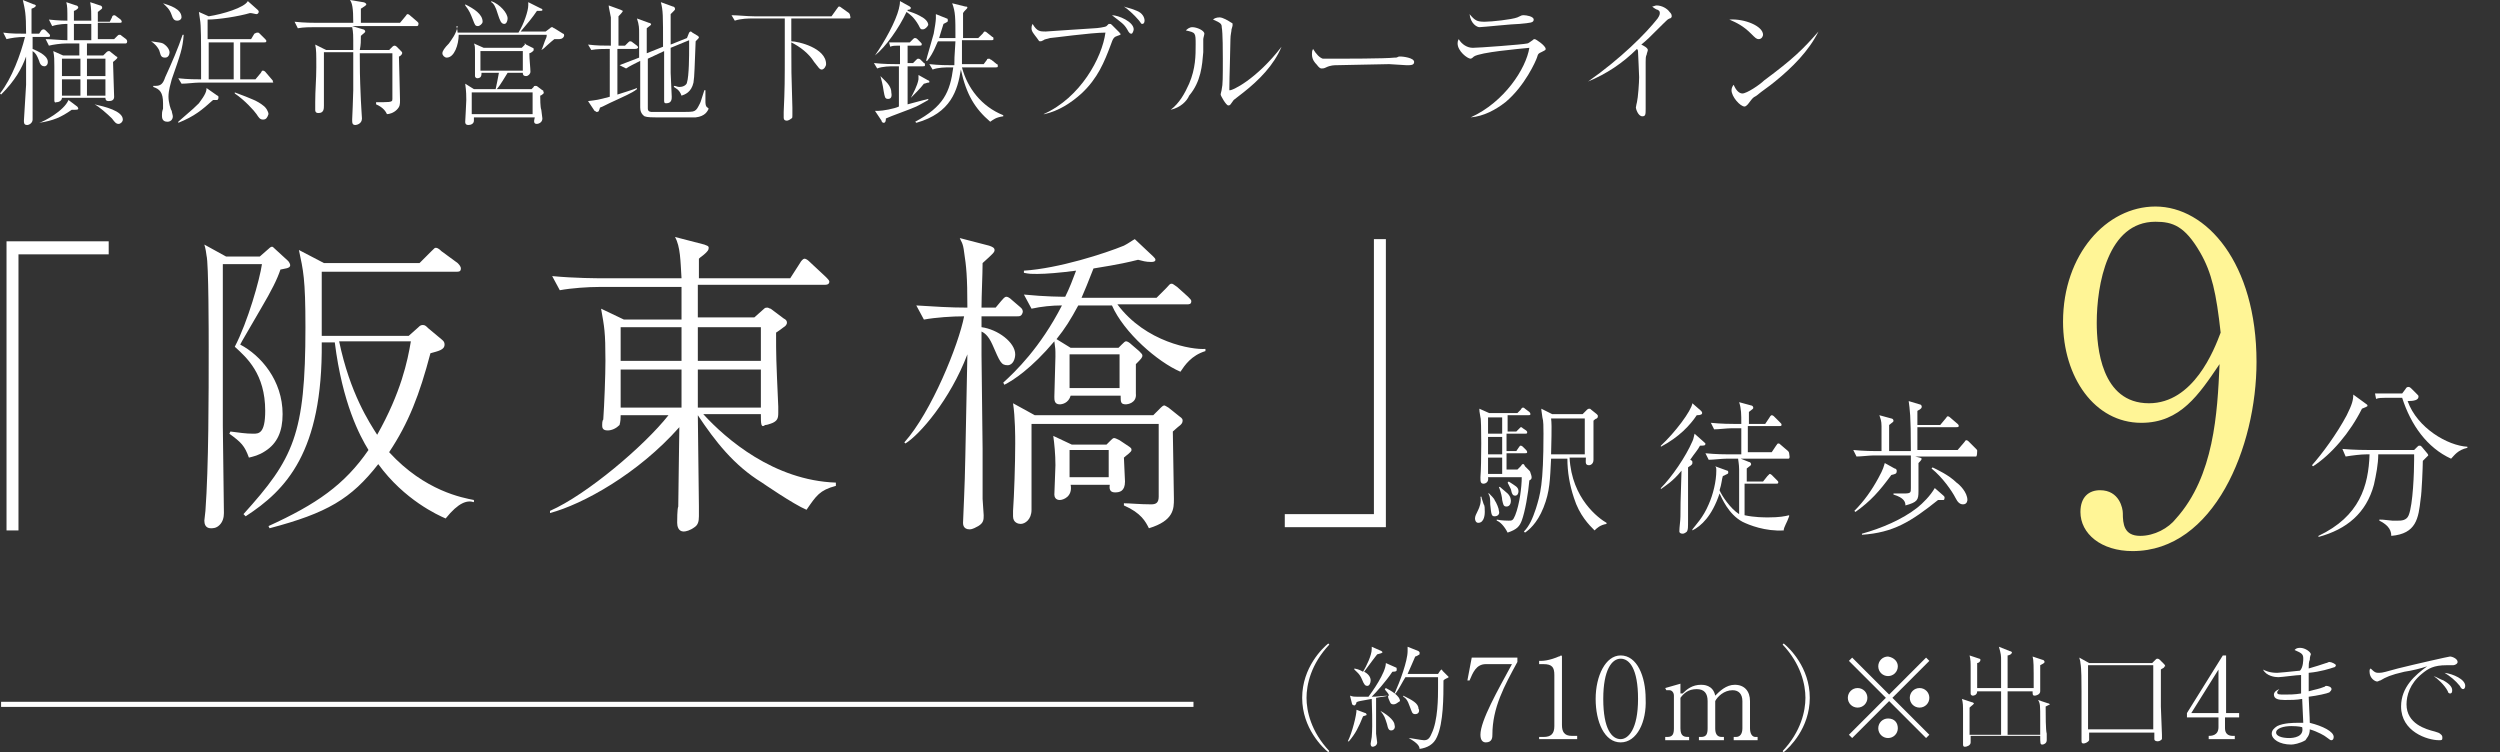 <?xml version="1.0" encoding="utf-8"?>
<!-- Generator: Adobe Illustrator 27.4.0, SVG Export Plug-In . SVG Version: 6.00 Build 0)  -->
<svg version="1.1" id="レイヤー_1" xmlns="http://www.w3.org/2000/svg" xmlns:xlink="http://www.w3.org/1999/xlink" x="0px"
	 y="0px" viewBox="0 0 230 69.2" style="enable-background:new 0 0 230 69.2;" xml:space="preserve">
<rect x="0" y="0" width="230" height="69.2" fill="#333333" stroke="none"/>
<style type="text/css">
	.st0{fill:#FFFFFF;}
	.st1{fill:#FFF596;}
	.st2{fill:none;stroke:#FFFFFF;stroke-width:0.469;stroke-miterlimit:10;}
</style>
<g>
	<g>
		<g>
			<g>
				<g>
					<g>
						<path class="st0" d="M0.3,3C1,3.1,1.7,3.1,2.4,3.1c0-1.9-0.1-2.2-0.3-3.1l1,0.4c0.1,0,0.2,0.1,0.2,0.1c0,0.1-0.1,0.2-0.4,0.3
							c0,0.2,0,1.9,0,2.3h0.7l0.2-0.3c0,0,0.1-0.1,0.2-0.1c0.1,0,0.2,0.1,0.2,0.1l0.3,0.3c0.1,0.1,0.1,0.1,0.1,0.2
							c0,0.1-0.1,0.1-0.2,0.1H3v1.1C4.2,5,4.4,5.4,4.4,5.7c0,0.3-0.2,0.4-0.3,0.4C3.9,6.1,3.7,6,3.6,5.6C3.4,5.1,3.3,4.9,3,4.7
							c0,0.5,0,2.6,0,3.1c0,0.5,0,2.8,0,3.2c0,0.3-0.3,0.5-0.5,0.5c-0.3,0-0.3-0.2-0.3-0.4c0-0.2,0.2-3.1,0.2-3.3c0-0.4,0-2.2,0-2.6
							C2,6.3,1.4,7.4,0.1,8.7L0,8.6C1.1,7.2,1.9,5,2.3,3.4C1.6,3.4,1,3.5,0.6,3.6L0.3,3z M3.6,11.3c0.4-0.1,2.3-1.1,2.7-2.1l0.8,0.6
							c0,0,0.1,0.1,0.1,0.2c0,0.1-0.2,0.1-0.3,0.1c-0.2,0-0.2,0-0.3,0C5.6,10.8,4.9,11.1,3.6,11.3L3.6,11.3z M8.4,1.9
							c0-0.7,0-1.1-0.1-1.7l0.9,0.3c0.1,0,0.2,0.1,0.2,0.2c0,0.1,0,0.1-0.4,0.4c0,0.1,0,0.7,0,0.9h1.1l0.2-0.4
							c0-0.1,0.1-0.2,0.2-0.2c0.1,0,0.2,0.1,0.2,0.1l0.4,0.3C11.2,1.9,11.2,2,11.2,2c0,0.1-0.1,0.1-0.2,0.1H9c0,0.2,0,1.3,0,1.5
							l1.5,0l0.3-0.3c0.1-0.1,0.1-0.1,0.2-0.1c0.1,0,0.1,0,0.2,0.1l0.4,0.3c0,0,0.1,0.1,0.1,0.2C11.7,4,11.6,4,11.5,4H8v1.1h1.5
							l0.3-0.3C9.9,4.7,10,4.7,10,4.7c0.1,0,0.1,0,0.2,0.1l0.5,0.4c0.1,0,0.1,0.1,0.1,0.1c0,0.1-0.4,0.4-0.4,0.4
							c0,0.5,0.1,2.8,0.1,3.2c0,0.3-0.2,0.4-0.5,0.4C9.7,9.3,9.7,9.1,9.7,9h-4c0,0.2-0.2,0.4-0.5,0.4C5,9.5,5,9.3,5,9.2
							c0-0.1,0-0.4,0-0.5c0-0.6,0-1.1,0-2.6c0-0.6,0-0.9-0.1-1.4l0.9,0.4h1.5V4H6.1C5.6,4,4.9,4.1,4.5,4.2L4.2,3.6
							c0.5,0,1.4,0.1,2,0.1c0-0.3,0-1.1,0-1.5c-0.1,0-0.8,0-1.4,0.2L4.5,1.8C5.4,1.9,6,1.9,6.2,1.9c0-1.1,0-1.3-0.1-1.7L7,0.5
							c0.1,0,0.2,0.1,0.2,0.2c0,0.1-0.3,0.3-0.4,0.3c0,0.1,0,0.8,0,0.9H8.4z M7.4,7V5.4H5.7V7H7.4z M7.4,8.7V7.3H5.7v1.5H7.4z
							 M6.8,2.2v1.5l1.6,0c0-0.3,0-1.1,0-1.5H6.8z M8,5.4V7h1.7V5.4H8z M8,7.3v1.5h1.7V7.3H8z M8.7,9.6c0.9,0.2,2.6,0.6,2.6,1.4
							c0,0.2-0.2,0.4-0.4,0.4c-0.2,0-0.3-0.1-0.6-0.5C9.9,10.5,9.1,9.8,8.7,9.6L8.7,9.6z"/>
						<path class="st0" d="M15.2,5.3c-0.3,0-0.4-0.1-0.5-0.5c0-0.1-0.2-0.6-0.8-1v0C14.5,3.9,14.8,3.9,15,4c0.5,0.3,0.6,0.7,0.6,0.8
							C15.6,5,15.5,5.3,15.2,5.3z M15.8,7.3c-0.1,0.4-0.3,1-0.3,1.6c0,0.5,0.2,1.2,0.3,1.3c0,0.1,0.1,0.4,0.1,0.5
							c0,0.3-0.2,0.5-0.5,0.5c-0.5,0-0.5-0.4-0.5-0.6c0-0.2,0-0.3,0.1-0.6C15,9.9,15,9.7,15,9.5c0-1-0.3-1.3-0.9-1.5V7.9
							c0.1,0,0.1,0,0.2,0c0.5,0,0.7-0.2,0.9-0.8c0.6-1.3,1.2-2.7,1.6-3.9l0.1,0C16.8,4.5,16.6,5,15.8,7.3z M16.3,1.9
							c-0.3,0-0.4-0.2-0.5-0.5c-0.2-0.6-0.5-0.8-0.8-1.1l0,0c0.6,0.2,1.7,0.5,1.7,1.3C16.7,1.7,16.6,1.9,16.3,1.9z M20,9.2
							c0,0-0.2,0-0.4,0c-1,0.9-1.7,1.5-3.2,2.1l0-0.1c1.4-1.2,1.6-1.4,1.9-1.7C18.9,8.7,19,8.4,19,8.1l1,0.7c0.1,0,0.1,0.1,0.1,0.2
							C20.1,9.1,20,9.2,20,9.2z M25,7.6h-6.7c-0.4,0-1.1,0.1-1.6,0.1l-0.3-0.5c0.9,0.1,1.7,0.1,2.1,0.1V6.1c0-2.4,0-3.8-0.1-4.3
							c0-0.1-0.1-0.6-0.1-0.7l0.9,0.4c1.3-0.2,3.3-0.8,3.6-1.4l0.9,0.8C23.8,1,23.8,1,23.8,1.1c0,0.1-0.1,0.2-0.2,0.2
							c-0.1,0-0.4-0.1-0.6-0.1c-1,0.3-2.9,0.6-3.9,0.6V2v1.6h4l0.3-0.5C23.6,3,23.6,3,23.7,3c0.1,0,0.1,0,0.2,0.1l0.5,0.5
							c0.1,0.1,0.1,0.1,0.1,0.2c0,0.1-0.1,0.1-0.2,0.1h-2.2v3.4h1.4L24,6.7c0.1-0.2,0.1-0.2,0.2-0.2c0.1,0,0.2,0.1,0.2,0.1L25,7.3
							c0.1,0.1,0.1,0.1,0.1,0.2C25.2,7.6,25.1,7.6,25,7.6z M21.5,3.9h-2.3v3.4h2.3V3.9z M24.2,11c-0.3,0-0.4-0.2-0.6-0.5
							c-0.2-0.3-1.1-1.3-2-1.9l0-0.1c1.6,0.6,2.1,0.8,2.6,1.2c0.3,0.2,0.5,0.6,0.5,0.8C24.6,10.8,24.5,11,24.2,11z"/>
						<path class="st0" d="M38.3,2.4h-5.9l1,0.3c0.1,0,0.2,0.1,0.2,0.2c0,0.1-0.2,0.2-0.4,0.4c0,0.5,0,0.8-0.1,1.3h2.7l0.3-0.3
							c0,0,0.1-0.1,0.2-0.1c0.1,0,0.2,0.1,0.2,0.1l0.3,0.3c0.2,0.2,0.2,0.2,0.2,0.3c0,0.1-0.2,0.3-0.3,0.3c0,0.3,0.1,3.4,0.1,4
							c0,0.4,0,0.6-0.3,0.9c-0.3,0.3-0.7,0.4-0.9,0.4c-0.1-0.2-0.3-0.6-1-0.9V9.4c0.2,0,0.4,0,0.7,0c0.8,0,0.8-0.1,0.8-0.3
							c0-0.5,0-1.8,0-2.7V4.9h-3c0,1.4,0,2,0.1,4.3c0,0.3,0.1,1.5,0.1,1.7c0,0.5-0.5,0.6-0.6,0.6c-0.3,0-0.3-0.2-0.3-0.5
							c0,0,0.1-2.2,0.1-2.7c0-1.1,0-2.3,0-3.5h-2.7V5l0,2.4l0,2.3c0,0.3,0,0.7-0.5,0.7c-0.3,0-0.3-0.2-0.3-0.3c0-0.1,0-0.6,0-0.7
							c0-1.1,0.1-2.1,0.1-3.2c0-1.3,0-1.6-0.1-2.1L30,4.6h2.5c0-1.5,0-1.6-0.1-2.1H29c-0.4,0-1.1,0-1.6,0.1L27.1,2
							c0.9,0.1,1.8,0.1,2.1,0.1h3.3c0-1.4-0.1-1.8-0.3-2.1l1.2,0.2c0.1,0,0.3,0.1,0.3,0.2s-0.2,0.2-0.5,0.4c0,0.7,0,1,0,1.3h3.6
							l0.5-0.6c0.1-0.1,0.1-0.2,0.2-0.2s0.2,0.1,0.2,0.1l0.7,0.6c0.1,0.1,0.1,0.1,0.1,0.2C38.5,2.4,38.4,2.4,38.3,2.4z"/>
						<path class="st0" d="M51.4,3.6c-0.2,0-0.2,0-0.4,0c0,0-0.5,0.4-0.7,0.6c-0.2,0.2-0.3,0.3-0.5,0.4l0,0c0.1-0.1,0.3-0.8,0.4-1
							c0.1-0.2,0.1-0.3,0.1-0.4h-8.1c0,0.9-0.4,2.1-1.1,2.1c-0.2,0-0.4-0.2-0.4-0.4s0.2-0.5,0.6-0.9c0.2-0.3,0.7-0.9,0.8-1.6H42
							c0,0.2,0.1,0.3,0.1,0.6h5.6c0.5-0.8,0.9-2,0.9-2.5c0-0.1,0-0.2,0-0.3l1.2,0.6c0.1,0,0.1,0.1,0.1,0.1c0,0.1,0,0.1-0.5,0.1
							c-0.4,0.6-0.9,1.2-1.5,1.9h2.3l0.4-0.3c0.1-0.1,0.1-0.1,0.2-0.1c0.1,0,0.1,0.1,0.2,0.1l0.8,0.5c0.1,0,0.1,0.1,0.1,0.2
							C51.8,3.6,51.5,3.6,51.4,3.6z M50,8.6c0,0-0.2,0.2-0.3,0.2c0,0.2,0,1.1,0.1,1.3c0,0.1,0.1,0.7,0.1,0.8c0,0.4-0.4,0.5-0.5,0.5
							c-0.3,0-0.3-0.2-0.2-0.6h-5.6c0,0.2,0,0.2,0,0.3c0,0.3-0.3,0.4-0.5,0.4c-0.3,0-0.3-0.2-0.3-0.3c0-0.1,0.1-1.7,0.1-2
							c0-0.3,0-0.8-0.1-1.5l0.8,0.5h2c0.1-0.4,0.2-1,0.3-1.5h-1.6c0,0.2,0,0.5-0.4,0.5c-0.1,0-0.2-0.1-0.2-0.2c0-0.1,0-0.8,0-1
							c0-0.1,0-0.6,0-1c0-0.7,0-0.8-0.1-1l0.9,0.4h3.5l0.3-0.3C48.2,4,48.3,4,48.3,4c0,0,0,0,0.1,0.1L49,4.4c0.1,0,0.1,0.1,0.1,0.2
							c0,0.1-0.3,0.3-0.4,0.3c0,0.5,0.1,1.4,0.1,1.7c0,0.2-0.2,0.4-0.4,0.4c-0.3,0-0.3-0.2-0.3-0.3h-1.4c-0.2,0.3-0.7,1.2-1,1.5h3.2
							L49.1,8c0-0.1,0.1-0.1,0.2-0.1c0.1,0,0.2,0.1,0.2,0.1l0.4,0.3c0.1,0,0.1,0.1,0.1,0.2C50.1,8.5,50,8.6,50,8.6z M44,2.4
							c-0.3,0-0.3-0.1-0.5-0.6c-0.2-0.5-0.3-0.8-0.7-1.3l0-0.1c0.8,0.4,1.6,0.9,1.6,1.6C44.4,2.2,44.1,2.4,44,2.4z M49,8.5h-5.6v2
							H49V8.5z M48.1,4.7h-3.9v1.8h3.9V4.7z M46.4,2.2c-0.3,0-0.4-0.3-0.6-0.9c-0.2-0.7-0.4-1-0.6-1.1l0-0.1
							c0.8,0.3,1.5,1.1,1.5,1.6C46.7,1.9,46.6,2.2,46.4,2.2z"/>
						<path class="st0" d="M58.4,4.5h-1.6c0,1.4,0,2.8,0,4.2c0.3-0.1,1.6-0.5,1.8-0.6l0,0.1c-0.5,0.4-1.3,0.7-1.9,1
							c-0.9,0.4-1.2,0.6-1.5,0.7c-0.1,0.3-0.1,0.4-0.3,0.4c-0.1,0-0.1-0.1-0.2-0.1l-0.6-0.9c0.8-0.1,0.9-0.1,2-0.4V4.5H56
							c-0.4,0-1.1,0-1.6,0.1l-0.3-0.5c0.8,0.1,1.4,0.1,2.1,0.1c0-1.9,0-2,0-2.6C56.1,1,56,0.7,56,0.5l1.1,0.4
							c0.2,0.1,0.2,0.1,0.2,0.1c0,0.1-0.3,0.4-0.4,0.5c0,1.3,0,1.7,0,2.7h0.6l0.3-0.3c0.1-0.1,0.1-0.1,0.2-0.1s0.2,0.1,0.2,0.1
							l0.4,0.3c0.1,0.1,0.1,0.1,0.1,0.2C58.6,4.5,58.5,4.5,58.4,4.5z M64,10.8c-0.2,0-2.5,0-2.9,0c-1.3,0-1.5,0-1.8-0.1
							c-0.3-0.2-0.4-0.5-0.4-0.8c0-0.7,0-3.7,0-4.3c-0.6,0.3-1,0.5-1.3,0.7L57,6c0.2-0.1,0.8-0.3,1.8-0.7c0-0.3,0-1.9,0-2.2
							c0-0.5,0-0.8-0.2-1.4l1.1,0.4c0.1,0,0.2,0.1,0.2,0.1c0,0.1,0,0.1-0.4,0.4c0,0.4,0,2,0,2.3L61,4.3c0-3,0-3.3-0.2-4.1l1.1,0.4
							c0.1,0,0.2,0.1,0.2,0.2s0,0.1-0.1,0.2c-0.1,0.1-0.3,0.3-0.3,0.3c0,0.5,0,0.9,0,2.8l1.5-0.6L63.4,3c0.1-0.1,0.1-0.1,0.1-0.1
							c0.1,0,0.1,0,0.2,0.1l0.5,0.3c0,0,0.1,0.1,0.1,0.1c0,0.1,0,0.1-0.3,0.4c-0.1,2.3-0.1,3.2-0.2,3.8c-0.2,0.9-0.8,1.1-1.1,1.2
							c-0.2-0.6-0.6-0.7-0.7-0.8l0-0.1c0.2,0,0.3,0.1,0.5,0.1c0.5,0,0.7-0.3,0.7-0.4C63.4,7,63.4,5,63.4,4.4c0-0.2,0-0.5,0-0.7
							l-1.7,0.7c0,0.4,0,2,0,2.3c0,0.2,0.1,2,0.1,2.2c0,0.2,0,0.6-0.5,0.6c-0.1,0-0.2,0-0.2-0.2c0-0.1,0-0.7,0-0.8
							c0-0.6,0-1.4,0-3.8l-1.5,0.7c0,0.5,0,4.5,0,4.6c0,0.3,0.3,0.3,0.4,0.3c0.1,0,1.7,0,1.9,0c1.7,0,1.8,0,2-0.1
							c0.2-0.1,0.3-0.3,0.5-0.7c0.1-0.2,0.1-0.3,0.4-1.2h0.1c0,0.1,0,0.8,0,1c0,0.2,0,0.5,0.2,0.6c0.1,0.1,0.1,0.1,0.1,0.1
							C65.1,10.2,64.9,10.7,64,10.8z"/>
						<path class="st0" d="M78.1,1.7h-5.3v2.1C73.4,3.8,76,4.4,76,5.9c0,0.2-0.2,0.5-0.4,0.5c-0.2,0-0.3-0.2-0.7-0.7
							c-0.5-0.8-1.3-1.4-2.1-1.8c0,2.5,0,2.9,0.1,6c0,0.2,0,0.3,0,0.6c0,0.3,0,0.4-0.1,0.4c-0.1,0.1-0.3,0.2-0.4,0.2
							c-0.3,0-0.3-0.2-0.3-0.3c0-0.1,0-0.4,0-0.5c0.1-2.2,0.1-2.7,0.1-5.9V1.7h-3c-0.3,0-1,0-1.6,0.2l-0.3-0.5
							c0.6,0,1.4,0.1,2.1,0.1h7.1L77,0.8c0.1-0.1,0.1-0.2,0.2-0.2c0.1,0,0.2,0.1,0.2,0.1l0.7,0.5c0,0,0.1,0.1,0.1,0.2
							C78.3,1.7,78.2,1.7,78.1,1.7z"/>
						<path class="st0" d="M84.3,9.8c-0.4,0.2-2.4,0.9-2.8,1.1c0,0.1,0,0.4-0.2,0.4c-0.1,0-0.2-0.1-0.2-0.2l-0.6-0.9
							c0.1,0,0.2,0,0.3,0c0.4,0,1.5-0.2,1.9-0.4V6.1h-0.4c-0.4,0-1.1,0-1.6,0.2l-0.3-0.5c0.9,0.1,1.8,0.1,2.1,0.1h0.3V4.2h-0.2
							c-0.2,0-0.5,0-0.7,0.1l-0.1-0.4c0.2,0,0.7,0,0.9,0h1L84,3.6c0.1-0.1,0.1-0.1,0.2-0.1c0.1,0,0.2,0.1,0.2,0.1l0.3,0.3
							C84.8,4,84.8,4,84.8,4.1c0,0.1-0.1,0.1-0.2,0.1h-1.1v1.6H84l0.3-0.3c0.1-0.1,0.1-0.1,0.2-0.1c0.1,0,0.2,0.1,0.2,0.1L85,5.8
							c0.1,0,0.1,0.1,0.1,0.2c0,0.1-0.1,0.1-0.2,0.1h-1.4v3.5c0.7-0.2,1.9-0.5,1.9-0.5l0,0.1C85.2,9.3,84.9,9.5,84.3,9.8z M84.9,2.7
							c-0.2,0-0.2,0-0.4-0.4c-0.4-0.7-0.8-1-1.1-1.2c-0.7,1.5-1.9,3.2-2.9,4l0,0c0.9-1.3,1.9-3.1,2.2-4.3c0-0.1,0.1-0.3,0.1-0.7
							l0.9,0.5c0,0,0.1,0.1,0.1,0.1c0,0.2-0.2,0.2-0.3,0.2l0,0.1c0.9,0.3,1,0.4,1.2,0.5c0.4,0.2,0.7,0.5,0.7,0.8
							C85.3,2.5,85.1,2.7,84.9,2.7z M81.7,9.1c-0.3,0-0.3-0.2-0.4-0.7c-0.1-0.7-0.2-1-0.3-1.4l0,0c0.1,0.1,0.1,0.1,0.5,0.5
							c0.5,0.5,0.5,0.9,0.5,1C82.1,9,81.9,9.1,81.7,9.1z M85.4,7.6c-0.1,0-0.3,0.1-0.4,0.1c-0.3,0.4-0.9,1-1.2,1.3l0,0
							c0.2-0.4,0.6-1.1,0.7-1.7c0-0.1,0-0.3,0-0.4l0.9,0.5c0,0,0.1,0,0.1,0.1C85.5,7.6,85.5,7.6,85.4,7.6z M91.1,11.2
							c-1.4-1.2-2.2-2.5-2.7-4.8c-0.3,1.9-0.9,4-4.1,4.9l-0.1-0.1c2.6-1.4,3.2-2.7,3.5-5h-0.3c-0.4,0-1.1,0-1.6,0.2l-0.3-0.5
							c0.9,0.1,1.7,0.1,2.1,0.1h0.2c0-0.5,0-0.7,0.1-2.2h-1.6c-0.1,0.1-0.4,1.1-1,1.8l-0.1,0c0-0.1,0.6-2.1,0.7-2.5
							c0.1-0.5,0.2-1.2,0.2-1.4c0-0.1,0-0.3,0-0.4l1,0.4c0.1,0,0.1,0.1,0.1,0.2c0,0.1,0,0.1-0.4,0.3c-0.2,0.6-0.3,1-0.4,1.3h1.5
							c0-1.9,0-2.4-0.3-3.2l1.2,0.3c0.1,0,0.2,0,0.2,0.1c0,0.1-0.3,0.3-0.4,0.5c0,0.4,0,1.8,0,2.3H90l0.4-0.4
							c0.1-0.1,0.1-0.2,0.2-0.2c0,0,0.1,0,0.2,0.1l0.5,0.4c0.1,0,0.1,0.1,0.1,0.2c0,0.1-0.1,0.1-0.2,0.1h-2.7c0,1.6,0,1.8,0,2.2h2
							l0.3-0.4c0-0.1,0.1-0.1,0.2-0.1c0.1,0,0.1,0.1,0.2,0.1l0.5,0.4c0.1,0,0.1,0.1,0.1,0.2c0,0.1-0.1,0.1-0.2,0.1h-3.1
							c0.5,1.9,1.8,3.6,3.8,4.4v0.1C91.6,10.8,91.4,11,91.1,11.2z"/>
						<path class="st0" d="M96,10.5c3.4-1.5,5.4-5.2,5.7-7.5c-1.3,0-4.9,0.5-5.1,0.5c-0.3,0.1-0.5,0.1-0.6,0.2
							c-0.2,0.1-0.2,0.1-0.3,0.1c-0.1,0-0.1,0-0.3-0.3c-0.3-0.4-0.5-0.6-0.5-0.9c0-0.1,0-0.2,0.1-0.4c0.4,0.7,0.7,0.7,1.2,0.7
							c0.1,0,4.3-0.3,4.5-0.3c0.2,0,1-0.1,1.1-0.2c0,0,0.1-0.1,0.2-0.2c0,0,0.1,0,0.1,0c0.1,0,0.1,0,0.2,0.1
							c0.5,0.5,0.6,0.6,0.7,0.7c0,0.1,0.1,0.1,0.1,0.1c0,0.1,0,0.1-0.3,0.2c-0.3,0.1-0.4,0.2-0.6,0.8c-0.6,1.6-1.2,3.1-2.7,4.5
							c-1,0.9-2.1,1.6-3.4,1.9L96,10.5z M104.3,2.7c0,0.1-0.1,0.4-0.2,0.4c-0.1,0-0.2,0-0.4-0.4c-0.3-0.5-0.5-0.6-1.4-1.3
							C102.9,1.4,104.3,2,104.3,2.7z M104.6,1c0.5,0.2,0.7,0.6,0.7,0.9c0,0.2-0.1,0.3-0.2,0.3c-0.1,0-0.1,0-0.3-0.3
							c-0.5-0.6-1.1-1.1-1.4-1.3C103.6,0.7,103.9,0.7,104.6,1z"/>
						<path class="st0" d="M107.7,10.1c0.8-0.6,1.3-1.5,1.7-2.4c0.6-1.4,0.6-2.6,0.6-3.6c0-1.1,0-1.1-0.9-1.3
							c0.1-0.1,0.3-0.3,0.6-0.3c0.4,0,1.1,0.3,1.1,0.6c0,0.1-0.1,0.4-0.1,0.5c0,0.2,0,1,0,1.2c-0.1,1.2-0.2,2.7-1.3,4
							C109.2,9.3,108.6,9.9,107.7,10.1L107.7,10.1z M117.9,4.3c-0.7,1.7-2.1,3.1-3.5,4.2c-0.1,0.1-0.8,0.6-0.9,0.7
							c-0.3,0.4-0.3,0.5-0.5,0.5c-0.2,0-0.7-0.9-0.7-1c0-0.1,0.1-0.4,0.1-0.5c0.1-0.4,0.1-1.1,0.1-2.8c0-0.5,0-2.4-0.1-2.9
							c0-0.3-0.1-0.4-0.8-0.7c0.1-0.1,0.3-0.2,0.6-0.2c0.3,0,0.8,0.3,1.1,0.5c0.1,0,0.1,0.1,0.1,0.2c0,0.1-0.1,0.4-0.1,0.4
							c0,0.2-0.1,0.5-0.1,0.9c0,0.8-0.1,3.6-0.1,4.5c0,0.2,0,0.2,0,0.2C113.3,8.4,115.6,7.3,117.9,4.3L117.9,4.3z"/>
						<path class="st0" d="M121.7,5.4c0.2,0,0.3,0,1.4,0c0.2,0,4.4,0,5.2-0.1c0.2,0,0.2,0,0.4-0.1c0.1,0,0.1,0,0.2,0
							c0.1,0,1.2,0.1,1.2,0.5c0,0.3-0.3,0.3-0.7,0.3c-0.2,0-1.4-0.1-1.6-0.1c-0.7,0-4.3,0.1-4.9,0.1c-0.1,0-0.5,0-0.9,0.2
							c-0.2,0.1-0.3,0.1-0.4,0.1s-0.2,0-0.5-0.4c-0.1-0.1-0.4-0.4-0.4-0.9c0-0.2,0-0.3,0.1-0.5C121.1,5,121.4,5.3,121.7,5.4z"/>
						<path class="st0" d="M135.3,10.8c3.1-1.4,5.1-4.5,5.4-6.4c-1,0.1-4.5,0.4-5.1,0.8c-0.2,0.2-0.3,0.2-0.3,0.2
							c-0.3,0-1.2-0.7-1.2-1.4c0-0.1,0-0.2,0.1-0.4c0.3,0.5,0.8,0.8,1.3,0.8c0.5,0,4.6-0.3,5-0.4c0.1,0,0.2-0.1,0.5-0.3
							c0.1-0.1,0.1-0.1,0.2-0.1c0.1,0,1,0.6,1,0.9c0,0.1,0,0.1-0.4,0.3c-0.2,0.1-0.3,0.1-0.4,0.5c-0.1,0.3-1.1,2.6-2.9,4.1
							C137.6,10.1,136.5,10.7,135.3,10.8L135.3,10.8z M136.6,2c0.6,0,2.5-0.2,3-0.4c0.4-0.2,0.4-0.2,0.6-0.2c0.2,0,0.9,0.1,0.9,0.4
							c0,0.3-0.3,0.3-1.3,0.4c-0.6,0-3.4,0.3-3.7,0.3c-0.2,0-0.8-0.3-0.9-1.2C135.7,1.9,135.9,2,136.6,2z"/>
						<path class="st0" d="M146.1,7.5c3-2.1,5.3-4.4,6.4-5.8c0.2-0.3,0.2-0.4,0.2-0.5c0-0.1,0-0.2-0.2-0.3c-0.1,0-0.4-0.2-0.5-0.3
							c0.1,0,0.3-0.1,0.4-0.1c0.5,0,1,0.3,1.2,0.6c0.1,0.1,0.2,0.2,0.2,0.4c0,0.1-0.1,0.2-0.2,0.2c-0.2,0.1-0.2,0.1-0.6,0.5
							c-1.3,1.3-1.5,1.5-2,1.9c0.2,0.1,0.6,0.3,0.6,0.5c0,0.1-0.1,0.3-0.1,0.4c-0.1,0.2-0.1,0.4-0.1,0.7v4.3c0,0.5,0,0.7-0.3,0.7
							c-0.4,0-0.6-0.7-0.6-0.8c0-0.1,0.1-0.5,0.1-0.5c0.1-0.4,0.2-1.8,0.2-2.3c0-0.3-0.1-2.2-0.1-2.3c0-0.1,0-0.2-0.1-0.3
							C149.3,5.8,147.8,6.8,146.1,7.5L146.1,7.5z"/>
						<path class="st0" d="M162.2,3.2c0,0.1-0.1,0.4-0.4,0.4c-0.2,0-0.3-0.1-0.7-0.5c-0.7-0.7-1.3-1-2-1.3
							C160.5,1.7,162.2,2.4,162.2,3.2z M167.3,2.9c-0.9,1.8-2.4,3.3-4,4.6c-0.6,0.5-1.1,0.8-1.7,1.3c-0.4,0.2-0.4,0.3-0.8,0.8
							c-0.1,0.1-0.2,0.2-0.3,0.2c-0.4,0-1.2-0.9-1.2-1.5c0-0.2,0.1-0.4,0.2-0.5c0.2,0.5,0.5,0.8,0.8,0.8c0.4,0,1.6-0.8,2-1.2
							C165,5.4,165.9,4.5,167.3,2.9L167.3,2.9z"/>
					</g>
				</g>
				<g>
					<path class="st0" d="M0.6,22.2H10v1.2H1.7v25.4H0.6V22.2z"/>
					<path class="st0" d="M25.8,24.8c-0.3,0.9-0.8,1.9-1.8,3.6c-1.5,2.6-1.7,2.9-1.9,3.3c1.9,1,3.9,3.3,3.9,6.4
						c0,1.6-0.5,2.7-1.6,3.4c-0.6,0.4-1.1,0.5-1.5,0.6c-0.4-1.1-0.7-1.4-1.8-2.2l0.1-0.2c0.8,0.1,1.4,0.2,2.1,0.2
						c0.5,0,1.1,0,1.1-2.1c0-3.4-1.7-4.9-2.8-5.9c1.2-2.3,2.3-6.2,2.5-7.6h-3.6c0,4.1,0,10.2,0,14.9c0,0.7,0.1,7.8,0.1,8
						c0,0.4-0.1,0.8-0.4,1.1c-0.3,0.3-0.6,0.3-0.8,0.3c-0.5,0-0.6-0.4-0.6-0.7c0-0.1,0.1-0.8,0.1-0.9c0.3-4.1,0.3-10.6,0.3-15
						c0-1.2,0-7.8-0.2-8.5c0-0.1-0.1-0.7-0.2-1l2,1.1h3.1l0.8-0.7c0,0,0.2-0.2,0.3-0.2c0.1,0,0.1,0,0.3,0.2l1.2,1.1
						c0.1,0.1,0.2,0.3,0.2,0.4C26.7,24.7,26.2,24.7,25.8,24.8z M41,47.7c-0.7-0.3-3.8-1.7-6.2-5c-2.5,3.2-4.7,4.5-10,5.9l-0.1-0.2
						c4.4-2,7-3.8,9.2-7c-0.8-1.3-2.4-4.3-3.1-9.9h-1.2c0.1,10.1-3.3,13.6-7,16l-0.2-0.2c4.6-5.1,5.7-7.3,5.7-17.2
						c0-4.5-0.2-5.2-0.6-7.1l2.3,1.2h8.8l1.1-1.1c0.3-0.3,0.3-0.3,0.4-0.3c0.2,0,0.4,0.2,0.5,0.3l1.5,1.1c0.1,0.1,0.3,0.3,0.3,0.5
						c0,0.3-0.2,0.3-0.4,0.3H29.6c0,0.6,0,3.1,0,3.6v2.3h8l0.9-0.8c0.1-0.1,0.2-0.2,0.4-0.2c0.2,0,0.3,0.1,0.5,0.3l1.2,1
						c0.1,0.1,0.3,0.2,0.3,0.5c0,0.5-0.6,0.6-1.3,0.8c-1,3.8-2,6.4-3.8,9.1c3.3,3.6,6.8,4.2,7.8,4.4v0.2C43,46,42.2,46.2,41,47.7z
						 M31.2,31.4c1,4.8,2.8,7.5,3.5,8.6c2.2-3.9,2.8-6.8,3.1-8.6H31.2z"/>
					<path class="st0" d="M74.2,46.9c-1.2-0.5-4.1-2.5-4.1-2.5c-2.6-1.6-4.3-3.8-5.9-6.2c0,1.3,0.1,7.2,0.1,8.4c0,0.1,0,0.8,0,0.9
						c0,0.5-0.1,0.8-0.4,1c-0.4,0.3-0.8,0.4-1,0.4c-0.5,0-0.6-0.5-0.6-0.8c0-0.2,0-1.3,0.1-1.5c0-1.2,0.1-6.3,0.1-7.3
						c-3.8,4.3-8.9,7.1-11.9,7.9L50.6,47c3.4-1.5,8.7-6,10.9-8.8h-4.4c0,0.7-0.1,0.8-0.1,0.9c-0.3,0.3-0.7,0.5-1.1,0.5
						c-0.5,0-0.5-0.3-0.5-0.5c0-0.1,0-0.4,0.1-0.5c0.1-1.4,0.2-4.1,0.2-5.4c0-2.7-0.1-3.1-0.4-4.8l2.1,1h5.3c0-0.4,0-1.2,0-3h-7.6
						c-1,0-2.5,0.1-3.6,0.3l-0.7-1.3c2.1,0.2,4.2,0.2,4.7,0.2h7.2c-0.1-1.6-0.1-2.9-0.6-3.8l2.7,0.7c0.2,0.1,0.4,0.1,0.4,0.3
						c0,0.2-0.1,0.3-0.3,0.5c-0.2,0.2-0.4,0.3-0.6,0.5c0,0.1,0,1.2,0,1.8h8.4l0.9-1.4c0.1-0.2,0.3-0.4,0.4-0.4
						c0.2,0,0.4,0.2,0.5,0.3l1.5,1.4c0.1,0.1,0.3,0.3,0.3,0.4c0,0.3-0.3,0.3-0.4,0.3H64.2v3h5.2l0.9-0.8c0.1-0.1,0.2-0.1,0.3-0.1
						c0.1,0,0.2,0.1,0.3,0.1l1.2,0.9c0.2,0.1,0.3,0.2,0.3,0.4c0,0.1-0.1,0.3-0.3,0.4c-0.4,0.3-0.4,0.3-0.7,0.5c0,2.2,0,2.3,0.2,6.8
						c0,0.3,0,0.6,0,0.6c0,0.5-0.1,0.7-0.5,0.9c-0.3,0.1-0.5,0.2-0.7,0.2C70,39.4,70,39,70,38.1h-5.3c2.1,2.3,6.5,6.1,12.2,6.3v0.3
						C75.4,45.1,75.1,45.6,74.2,46.9z M62.7,30.1h-5.6v3.1h5.6V30.1z M62.7,34h-5.6v3.5h5.6V34z M70,30.1h-5.8v3.1H70V30.1z M70,34
						h-5.8v3.2v0.3H70V34z"/>
					<path class="st0" d="M93.6,29.1h-3.3v1c1.5,0.2,3.1,1.4,3.1,2.5c0,0.4-0.2,1-0.7,1c-0.6,0-0.7-0.3-1.4-1.9
						c-0.4-0.9-0.8-1.1-1-1.2c0,0.7,0,1.4,0,2.2l0.1,8.6v4.6c0,0.2,0.1,1.3,0.1,1.5c0,0.4,0,0.7-0.5,1c-0.2,0.1-0.5,0.3-0.8,0.3
						c-0.6,0-0.6-0.5-0.6-0.6c0-0.4,0.1-2,0.1-2.4c0.1-2.3,0.1-3.4,0.3-13.1c-1.6,4.2-4.4,7.4-5.7,8.2l-0.1-0.1
						c2.5-2.8,5-9,5.5-11.6c-1.1,0-2.6,0.1-3.7,0.3l-0.7-1.3c1.6,0.1,3.1,0.2,4.7,0.2c0-2.9-0.1-3.8-0.3-5.1c-0.1-0.9-0.3-1-0.4-1.3
						l2.7,0.7c0.3,0.1,0.5,0.2,0.5,0.4c0,0.2-0.1,0.3-1.1,1.2c0,1-0.1,3-0.1,4.1h1.3l0.5-0.6c0.2-0.2,0.3-0.4,0.5-0.4
						c0.1,0,0.3,0.1,0.5,0.3l0.7,0.6c0.1,0.1,0.3,0.2,0.3,0.5C94,29.1,93.8,29.1,93.6,29.1z M108.6,34.2c-2.1-0.9-5.2-3.6-6.3-6.1
						h-3.1c-0.7,1.3-1.2,2.1-2,3.1l1.3,0.8h4.4l0.3-0.3c0.2-0.2,0.3-0.3,0.4-0.3c0.1,0,0.3,0.1,0.5,0.3l0.7,0.6
						c0.2,0.2,0.3,0.3,0.3,0.4c0,0.2-0.1,0.3-0.6,0.8c0,0.8,0,2.3,0,2.7c0.1,0.9-0.8,1-0.9,1c-0.5,0-0.5-0.2-0.5-0.8h-4.6
						c-0.2,0.7-0.8,0.8-1,0.8c-0.5,0-0.5-0.4-0.5-0.7c0-0.6,0.1-3.1,0.1-3.7c0-0.7,0-0.7-0.1-1.4c-2.1,2.5-3.8,3.6-4.6,4l-0.1-0.2
						c1.1-1,3.4-3.2,5.4-7.1c-0.9,0-1.9,0.1-2.8,0.3l-0.7-1.3c2,0.2,3.5,0.2,3.8,0.2c0.4-0.8,0.7-1.6,1-2.4
						c-1.5,0.2-2.8,0.3-3.5,0.3c-0.7,0-0.8,0-1.3-0.1v-0.2c3.2-0.2,7.5-1.6,9.2-2.3c0.4-0.2,0.8-0.5,1-0.6l1.7,1.6
						c0.1,0.1,0.2,0.2,0.2,0.3c0,0.2-0.3,0.2-0.4,0.2c-0.5,0-0.8-0.1-1.2-0.2c-0.8,0.2-1.6,0.4-4.1,0.8c-0.5,1.3-0.8,2-1.1,2.7h6.9
						l0.9-0.9c0.3-0.3,0.3-0.4,0.5-0.4c0.1,0,0.2,0.1,0.5,0.3l1,0.9c0.2,0.2,0.3,0.3,0.3,0.4c0,0.3-0.2,0.3-0.4,0.3h-6.4
						c2.6,3.5,6.9,4.2,8.1,4.1v0.2C109.6,32.7,109,33.6,108.6,34.2z M108.6,39.1c0,0-0.5,0.4-0.7,0.6c0,0.9,0.1,5.2,0.1,6.2
						c0,0.9,0,2-2.3,2.7c-0.3-0.6-0.7-1.4-2.3-2.1l0-0.2c0.5,0,1.5,0.1,2.5,0.1c0.4,0,0.7-0.1,0.7-0.7c0-1.3,0-3.1,0-6.7H94.9
						c0,0.2,0,3.2,0,6c0,0.3,0,1.6,0,1.9c0,0.9-0.6,1.3-1,1.3c-0.2,0-0.7-0.1-0.7-0.7c0-0.2,0-0.4,0-0.5c0.1-1.4,0.2-4.3,0.2-6.2
						c0-0.6,0-2.4-0.2-3.7l2,1.1h10.9l0.7-0.7c0.2-0.2,0.3-0.2,0.3-0.2c0.1,0,0.2,0.1,0.4,0.2l1,0.8c0.3,0.2,0.3,0.3,0.3,0.4
						C108.8,38.9,108.7,39,108.6,39.1z M103.4,42.1c0,0.3,0.1,1.9,0.1,2.2c0,0.9-0.5,1-0.9,1c-0.3,0-0.6-0.1-0.5-0.7h-3.6
						c0.2,1.1-0.7,1.4-1,1.4c-0.4,0-0.5-0.3-0.5-0.5c0-0.3,0.1-2.3,0.1-2.7c0-1-0.1-2-0.2-2.7l1.7,0.8h3.2l0.4-0.4
						c0.1-0.1,0.2-0.2,0.3-0.2c0.1,0,0.3,0.1,0.5,0.2l0.9,0.6c0.1,0.1,0.2,0.1,0.2,0.3C104.1,41.6,103.6,41.9,103.4,42.1z M103,32.6
						h-4.6v3.1h4.6V32.6z M102,41.4h-3.6v2.5h3.6V41.4z"/>
					<path class="st0" d="M127.5,48.5h-9.3v-1.2h8.2V22h1.1V48.5z"/>
					<path class="st0" d="M136,48.1c-0.2,0-0.3-0.2-0.3-0.4c0-0.2,0.1-0.4,0.3-0.8c0.1-0.2,0.3-0.7,0.2-1.2h0.1c0,0.1,0,0.1,0.2,0.7
						c0.1,0.1,0.1,0.4,0.1,0.7C136.6,47.2,136.6,48.1,136,48.1z M140.7,44.2c-0.1,1.2-0.4,2.9-0.7,3.7c-0.2,0.5-0.4,0.8-1.3,1.1
						c-0.3-0.6-0.7-1-1-1.1v-0.1c0.4,0.1,1.1,0.1,1.1,0.1c0.3,0,0.4,0,0.6-0.5c0.4-1,0.6-2.6,0.6-3.5h-3.1c0.1,0.5-0.3,0.6-0.4,0.6
						c-0.3,0-0.3-0.2-0.3-0.6c0.1-1.1,0.1-5.4,0-5.5c-0.1-0.6-0.1-0.6-0.1-0.8l0.9,0.4h2.6l0.3-0.3c0.1-0.2,0.2-0.2,0.2-0.2
						c0.1,0,0.1,0,0.2,0.1l0.4,0.3c0,0,0.1,0.1,0.1,0.2c0,0.1-0.1,0.1-0.2,0.1h-1.9v1.5h0.8l0.2-0.2c0.1-0.1,0.2-0.2,0.2-0.2
						c0.1,0,0.1,0,0.2,0.1l0.3,0.2c0.1,0.1,0.1,0.1,0.1,0.2c0,0.1-0.1,0.1-0.2,0.1h-1.7v1.6h0.9l0.2-0.3c0.1-0.1,0.1-0.2,0.2-0.2
						c0.1,0,0.2,0.1,0.2,0.1l0.3,0.3c0.1,0.1,0.1,0.2,0.1,0.2c0,0.1-0.1,0.1-0.2,0.1h-1.7v1.5h1l0.3-0.3c0.1-0.1,0.1-0.2,0.2-0.2
						s0.1,0,0.2,0.2l0.4,0.4c0,0,0.1,0.1,0.1,0.2C141,44,140.9,44.1,140.7,44.2z M138.2,38.4h-1.3v1.5h1.3V38.4z M138.2,40.2h-1.3
						v1.6h1.3V40.2z M138.2,42.1h-1.3v1.5h1.3V42.1z M137.5,47.5c-0.3,0-0.3-0.2-0.4-1.1c0-0.4,0-0.8-0.2-1l0.1,0
						c0.1,0.1,0.5,0.5,0.5,0.6c0.2,0.3,0.4,0.8,0.4,1C138,47.3,137.8,47.5,137.5,47.5z M138.6,46.6c-0.3,0-0.3-0.2-0.4-0.6
						c0-0.2-0.1-0.7-0.3-1.2l0.1,0c0.1,0.1,0.6,0.5,0.7,0.6c0.3,0.3,0.3,0.6,0.3,0.7C139,46.3,138.9,46.6,138.6,46.6z M139.4,45.6
						c-0.2,0-0.3-0.1-0.4-0.6c-0.1-0.2-0.2-0.4-0.3-0.6l0.1-0.1c0.6,0.4,0.9,0.5,0.9,0.9C139.7,45.4,139.6,45.6,139.4,45.6z
						 M146.7,48.8c-0.5-0.5-1.4-1.4-1.9-3c-0.4-1.2-0.6-2.4-0.6-3.6h-1.5c-0.1,1.9-0.1,3-0.7,4.5c-0.6,1.5-1.4,2.1-1.7,2.3l-0.1-0.1
						c0.5-0.5,0.8-1.2,1.1-2.1c0.4-1.3,0.7-2.2,0.7-6.9c0-0.6,0-1.2-0.1-1.5c0-0.1-0.1-0.6-0.1-0.8l1,0.5h2.8l0.4-0.4
						c0,0,0.1-0.1,0.2-0.1c0.1,0,0.1,0,0.2,0.1l0.5,0.4c0.1,0.1,0.1,0.1,0.1,0.2c0,0.1,0,0.1-0.1,0.2c-0.1,0-0.3,0.2-0.3,0.2
						c0,0.7,0,1.8,0,2.8c0,0.1,0,0.7,0,0.8c0,0.4-0.3,0.5-0.4,0.5c-0.4,0-0.3-0.3-0.3-0.7h-1.5c0.2,3.8,2.7,5.6,3.4,6v0.1
						C147.2,48.3,146.9,48.6,146.7,48.8z M145.8,38.5h-3.1c0.1,0.7,0,2.5,0,3.3h3.1V38.5z"/>
					<path class="st0" d="M156.8,40.7c0.1,0.1,0.1,0.1,0.1,0.1c0,0.2-0.1,0.2-0.5,0.2c-0.2,0.4-0.5,0.7-0.9,1.3
						c0.2,0.1,0.2,0.1,0.2,0.3c0,0.2-0.3,0.3-0.4,0.4v0.2v2.9c0,0.3,0,1.5,0,1.7c0,0.8,0,0.9-0.1,1.1c0,0-0.2,0.2-0.4,0.2
						c-0.2,0-0.3-0.1-0.3-0.2c0-0.4,0.1-1,0.1-1.4c0-0.8,0-1.2,0.1-4.2c-0.8,1-1.5,1.4-1.9,1.7l0-0.1c1-1,2.3-2.9,2.9-4.3
						c0.1-0.2,0.1-0.3,0.2-0.7L156.8,40.7z M156.5,37.8c0,0,0.1,0.1,0.1,0.2c0,0.1-0.1,0.2-0.5,0.2c-0.6,0.9-1.6,2-3.3,2.9l0-0.1
						c1.3-1.2,2.8-3.2,2.9-3.9L156.5,37.8z M164.1,48.8c-1.7,0.1-3.2-0.5-3.8-0.8c-1.3-0.7-1.9-2.2-2.1-2.6c-0.7,2.1-1.7,3-2.5,3.4
						l0-0.1c0.3-0.4,1-1.1,1.5-2.3c0.4-0.9,0.7-2.1,0.7-3.1c0-0.2,0-0.3-0.1-0.4l1.1,0.4c0.1,0,0.1,0.1,0.1,0.2
						c0,0.1-0.1,0.1-0.5,0.3c-0.1,0.3-0.1,0.7-0.3,1.3c0.2,0.5,1,1.7,1.8,2.2c0-0.6,0-3.5,0-4.1c0-0.5-0.1-0.9-0.1-1.1l1,0.4
						c0.1,0,0.2,0.1,0.2,0.2c0,0.1,0,0.1-0.4,0.4v1.2h1.5l0.4-0.5c0.1-0.1,0.2-0.2,0.2-0.2c0,0,0.1,0,0.2,0.1l0.5,0.5
						c0.1,0.1,0.1,0.1,0.1,0.2c0,0.1-0.1,0.1-0.2,0.1h-2.9v0.7v2.2c0.9,0.2,1.8,0.2,2.2,0.2c1,0,1.5-0.1,1.9-0.2v0.1
						C164.4,48.1,164.1,48.5,164.1,48.8z M164.5,42.2h-5.7c-0.4,0-1.2,0.1-1.6,0.1l-0.3-0.6c1,0.1,1.9,0.1,2.1,0.1h1.2v-2.4h-0.9
						c-0.4,0-1.2,0.1-1.6,0.1l-0.3-0.6c1,0.1,1.9,0.1,2.1,0.1h0.7c0-0.9,0-1.4-0.2-2l1.1,0.3c0.1,0,0.2,0.1,0.2,0.2
						c0,0.1,0,0.1-0.4,0.4v1.1h1.5l0.4-0.6c0.1-0.2,0.2-0.2,0.2-0.2c0.1,0,0.2,0.1,0.2,0.1l0.6,0.6c0.1,0.1,0.1,0.1,0.1,0.2
						c0,0.1-0.1,0.1-0.2,0.1h-2.9v2.4h2.2l0.4-0.6c0.1-0.1,0.1-0.2,0.2-0.2c0.1,0,0.1,0,0.2,0.1l0.7,0.6c0.1,0.1,0.1,0.2,0.1,0.2
						C164.7,42.2,164.6,42.2,164.5,42.2z"/>
					<path class="st0" d="M181.8,42h-5.6l0.4,0.1c0.1,0,0.2,0.1,0.2,0.1c0,0.1-0.2,0.3-0.3,0.4c0,0.4,0,2.3,0,2.6
						c0,0.8-0.1,1-1.2,1.3c0-0.3-0.1-0.7-1.1-1v-0.1c0.2,0,0.9,0,1,0c0.6,0,0.6-0.1,0.6-0.5c0-0.3,0-0.3,0-3h-3.4
						c-0.4,0-1.2,0.1-1.6,0.1l-0.3-0.6c1,0.1,1.9,0.1,2.1,0.1h0.5c0-1.2,0-1.7,0-2.3c0-0.5-0.1-0.7-0.2-1l1.1,0.3
						c0.1,0,0.2,0.1,0.2,0.2c0,0.1,0,0.1-0.4,0.4c0,0.4,0,0.6,0,2.4h2c0-3.4-0.1-3.8-0.2-4.6l1,0.3c0.1,0,0.2,0.1,0.2,0.2
						c0,0.1,0,0.2-0.4,0.4v1.3h2.1l0.5-0.6c0.1-0.1,0.1-0.2,0.2-0.2c0.1,0,0.2,0.1,0.2,0.1l0.7,0.6c0.1,0.1,0.1,0.1,0.1,0.2
						c0,0.1-0.1,0.1-0.2,0.1h-3.6v2.1h3.7l0.6-0.7c0.1-0.1,0.1-0.2,0.2-0.2c0.1,0,0.2,0.1,0.2,0.1l0.7,0.7c0.1,0.1,0.1,0.1,0.1,0.2
						C181.9,42,181.8,42,181.8,42z M174,43.7c-1.1,1.5-1.9,2.4-3.3,3.4l-0.1-0.1c0.9-0.9,1.6-1.9,2.2-3c0.5-0.9,0.5-1.1,0.6-1.4
						l0.9,0.5c0.1,0,0.2,0.1,0.2,0.2C174.5,43.6,174.4,43.6,174,43.7z M178.8,46c-0.1,0-0.2,0-0.5,0c-2.5,2-4.1,3-7,3.2l0-0.1
						c1.8-0.5,3.7-1.3,5.1-2.4c0.5-0.4,1.2-1.1,1.6-1.8l0.8,0.7c0.1,0.1,0.1,0.1,0.1,0.2C178.9,46,178.8,46,178.8,46z M180.6,46.4
						c-0.3,0-0.5-0.2-0.7-0.6c-0.3-0.6-1.2-1.9-2.2-2.7l0.1-0.1c0.4,0.2,1.5,0.7,2.2,1.4c0.3,0.2,1,0.9,1,1.6
						C181,46,181,46.4,180.6,46.4z"/>
					<path class="st1" d="M196.2,50.7c-2.9,0-4.8-1.6-4.8-3.6c0-1.4,0.8-2,1.8-2c1.8,0,2.1,1.7,2.1,2.1c0,1,0.1,2.1,1.6,2.1
						c1.3,0,2.6-0.7,3.3-1.6c3.5-3.9,3.8-9.7,4-14.2c-1.9,2.8-3.6,5.4-7.2,5.4c-4.3,0-7.2-4.2-7.2-9.3c0-6.2,4-10.6,8.5-10.6
						c4.7,0,9.3,5.2,9.3,14.3C207.6,41.1,203.7,50.7,196.2,50.7z M202.4,23.2c-1.4-2.4-2.5-2.8-4.1-2.8c-4.4,0-5.4,5.8-5.4,9.3
						c0,2.2,0.4,7.4,4.8,7.4c4.1,0,6-4.9,6.6-6.5C203.9,27,203.5,25.1,202.4,23.2z"/>
					<path class="st0" d="M217.3,37.6c-1.1,2.2-2.8,4.2-4.5,5.3l-0.1-0.1c0.9-1,2.3-2.9,3.2-4.6c0.5-1,0.6-1.4,0.6-1.9l1.1,0.8
						c0.1,0.1,0.2,0.1,0.2,0.2C217.9,37.4,217.5,37.5,217.3,37.6z M223.2,42.1c0,0-0.1,0.1-0.3,0.3c0,0.5-0.1,3-0.2,3.5
						c-0.2,1.8-0.4,3.2-2.7,3.4c0-0.7-0.5-1.1-1.1-1.4v-0.1c0.2,0,0.3,0,1.2,0.1c0.2,0,0.4,0,0.5,0c0.3,0,0.8,0,1-0.5
						c0.4-1,0.5-4,0.5-5.1c0-0.2,0-0.3,0-0.5h-3.3c0,0.9-0.2,1.9-0.4,2.8c-0.7,2.6-2.5,4.1-5.1,4.8l0-0.1c3.8-1.8,4.6-4.6,4.7-7.5
						h-0.3c-0.5,0-1.3,0.1-1.9,0.2l-0.3-0.7c1.1,0.1,2.2,0.1,2.5,0.1h4.1l0.3-0.3c0.1-0.1,0.1-0.1,0.2-0.1s0.1,0,0.2,0.1l0.5,0.6
						c0,0,0.1,0.1,0.1,0.2C223.3,42,223.3,42,223.2,42.1z M225.5,42.2c-2.2-1-3.7-3.1-4.5-5.6h-1.6c-0.2,0-0.6,0-0.8,0.1l-0.1-0.5
						c0.3,0,0.8,0,1.1,0h1.4l0.3-0.4c0.1-0.2,0.2-0.2,0.3-0.2c0.1,0,0.2,0.1,0.3,0.2l0.5,0.5c0.1,0.1,0.1,0.1,0.1,0.2
						c0,0.3-0.4,0.4-1,0.4c0.9,2.5,3.7,4.1,5.5,4.2v0.1C226.1,41.4,225.8,41.9,225.5,42.2z"/>
				</g>
			</g>
		</g>
		<g>
			<path class="st0" d="M122.2,69.2c-0.5-0.4-2.4-2.2-2.4-5c0-2.8,1.9-4.6,2.4-5l0.1,0.1c-1.7,1.8-2.1,3.7-2.1,4.9s0.4,3.1,2.1,4.9
				L122.2,69.2z"/>
			<path class="st0" d="M128.2,64.8c-0.3,0-0.3-0.2-0.4-0.4c-0.1-0.2-0.1-0.3-0.1-0.4c-0.3,0.1-0.6,0.1-1.1,0.2c0,2.5,0,2.7,0,3.3
				c0,0.1,0.1,0.7,0.1,0.8c0,0.3-0.3,0.4-0.4,0.4c-0.2,0-0.2-0.2-0.2-0.3c0-0.1,0.1-0.5,0.1-0.6c0.1-1.2,0-3,0-3.5
				c-1.1,0.2-1.2,0.2-1.4,0.3c0,0.1-0.1,0.3-0.2,0.3c0,0-0.1,0-0.2-0.1l-0.2-0.8c0.3,0.1,0.4,0.1,0.7,0.1c0.2,0,0.6,0,1,0
				c0.3-0.4,1.6-2.2,1.6-3.1l0.9,0.4c0.1,0,0.1,0.1,0.1,0.2c0,0.1,0,0.2-0.4,0.2c-0.6,0.9-1.5,1.9-1.9,2.3c0.5,0,1.1-0.1,1.6-0.1
				c-0.1-0.3-0.3-0.4-0.4-0.6l0.1-0.1c0.4,0.2,1.3,0.7,1.3,1.2C128.5,64.7,128.4,64.8,128.2,64.8z M125.4,65.9
				c-0.4,1-0.7,1.6-1.3,2.3l-0.1,0c0.4-0.8,0.8-2.4,0.8-2.9l0.8,0.3c0.1,0,0.1,0.1,0.1,0.1C125.8,65.8,125.7,65.8,125.4,65.9z
				 M126.7,60.2c-0.3,0.4-0.4,0.5-1.2,1.6c0.4,0.2,0.6,0.5,0.6,0.8c0,0.2-0.1,0.5-0.3,0.5c-0.2,0-0.3-0.1-0.5-0.6
				c-0.2-0.5-0.5-0.7-0.7-0.9v-0.1c0.5,0.1,0.6,0.2,0.8,0.3c0.3-0.5,0.8-1.5,0.8-2.1c0-0.1,0-0.2,0-0.2l0.9,0.4c0,0,0.1,0.1,0.1,0.1
				C127.1,60.1,127.1,60.1,126.7,60.2z M128,67.2c-0.2,0-0.3-0.1-0.4-0.6c-0.2-0.6-0.2-0.7-0.6-1.2l0,0c0.9,0.5,1.3,1,1.3,1.3
				C128.4,67,128.2,67.2,128,67.2z M133.1,62.4c-0.2,0.1-0.2,0.1-0.3,0.2c0,1.5,0,3.9-0.6,5.2c-0.3,0.7-0.9,1-1.6,1.1
				c0-0.2-0.1-0.5-1-1v0c0.2,0,1.2,0.2,1.4,0.2c0.3,0,0.5-0.1,0.7-0.6c0.6-1.2,0.6-3.4,0.6-4.2c0-0.4,0-0.8,0-1h-3
				c-0.2,0.3-0.6,1.1-0.9,1.5l-0.1,0c0.5-1.1,1.2-3,1.2-3.9c0-0.2,0-0.3,0-0.4l1,0.4c0,0,0.1,0.1,0.1,0.1c0,0.1,0,0.1,0,0.2
				c0,0-0.3,0.2-0.4,0.2c-0.2,0.5-0.4,0.9-0.7,1.6h2.8l0.2-0.3c0.1-0.1,0.1-0.1,0.1-0.1c0,0,0.1,0,0.1,0.1l0.5,0.5
				c0,0,0.1,0.1,0.1,0.1C133.2,62.3,133.2,62.4,133.1,62.4z M130.2,65.7c-0.3,0-0.3-0.2-0.5-0.7c-0.2-0.6-0.4-0.8-0.6-0.9l0-0.1
				c0.8,0.4,1.4,0.7,1.4,1.2C130.6,65.3,130.6,65.7,130.2,65.7z"/>
			<path class="st0" d="M137.3,67.6c0,0.2,0,0.7-0.6,0.7c-0.2,0-0.5-0.1-0.5-0.7c0-1.3,1.6-4.1,2.9-6.5h-2.4c-0.9,0-1.2,0.8-1.5,1.5
				l-0.2,0l0.4-2.1h4.2v0.4C138.4,63.1,137.3,65.1,137.3,67.6z"/>
			<path class="st0" d="M141.6,68.1v-0.3h0.4c0.7,0,1-0.3,1-1v-4.7c0-0.7-0.2-1-1-1h-0.4v-0.3h0.2c0.6,0,1.4-0.3,1.6-0.4
				c0.1,0,0.2-0.1,0.2-0.1c0.1,0,0.1,0.1,0.1,0.1v6.3c0,0.6,0.2,1,0.9,1h0.5v0.3H141.6z"/>
			<path class="st0" d="M149.1,68.3c-1.5,0-2.3-1.9-2.3-4c0-2.1,0.9-4,2.3-4c1.5,0,2.3,1.9,2.3,4C151.5,66.4,150.6,68.3,149.1,68.3z
				 M149.1,60.6c-0.8,0-1.6,1-1.6,3.7c0,2.8,0.8,3.7,1.6,3.7c0.7,0,1.6-0.9,1.6-3.7C150.7,61.5,149.9,60.6,149.1,60.6z"/>
			<path class="st0" d="M154.8,63.8c0.4-0.4,0.9-0.8,1.7-0.8c0.2,0,1.1,0,1.3,1c0.4-0.4,1-1,1.8-1c0.9,0,1.4,0.6,1.4,1.5V67
				c0,0.5,0.2,0.8,0.5,0.8h0.2v0.3h-2.2v-0.3h0.2c0.4,0,0.6-0.3,0.6-0.8v-2.5c0-0.6-0.3-1-0.9-1c-0.8,0-1.4,0.6-1.6,1V67
				c0,0.4,0.1,0.8,0.6,0.8h0.2v0.3h-2.3v-0.3h0.2c0.5,0,0.6-0.3,0.6-0.8v-2.5c0-0.7-0.3-1.1-1-1.1c-0.8,0-1.2,0.4-1.5,0.8V67
				c0,0.8,0.4,0.8,0.8,0.8v0.3h-2.2v-0.3h0.2c0.5,0,0.6-0.3,0.6-0.8v-3c0-0.3-0.2-0.5-0.4-0.5c-0.1,0-0.2,0-0.3,0l-0.1-0.2l1.4-0.4
				V63.8z"/>
			<path class="st0" d="M164,69.1c1.7-1.8,2.1-3.7,2.1-4.9s-0.4-3.1-2.1-4.9l0.1-0.1c0.5,0.4,2.4,2.2,2.4,5c0,2.8-1.9,4.6-2.4,5
				L164,69.1z"/>
			<path class="st0" d="M170.4,67.9l-0.3-0.3l3.4-3.4l-3.4-3.4l0.3-0.3l3.4,3.4l3.4-3.4l0.3,0.3l-3.4,3.4l3.4,3.4l-0.3,0.3l-3.4-3.4
				L170.4,67.9z M171.8,64.2c0,0.5-0.4,0.9-0.9,0.9c-0.5,0-0.9-0.4-0.9-0.9c0-0.5,0.4-0.9,0.9-0.9C171.4,63.3,171.8,63.7,171.8,64.2
				z M174.6,61.3c0,0.5-0.4,0.9-0.9,0.9c-0.5,0-0.9-0.4-0.9-0.9c0-0.5,0.4-0.9,0.9-0.9C174.3,60.5,174.6,60.9,174.6,61.3z M174.6,67
				c0,0.5-0.4,0.9-0.9,0.9c-0.5,0-0.9-0.4-0.9-0.9s0.4-0.9,0.9-0.9C174.3,66.1,174.6,66.5,174.6,67z M177.5,64.2
				c0,0.5-0.4,0.9-0.9,0.9c-0.5,0-0.9-0.4-0.9-0.9c0-0.5,0.4-0.9,0.9-0.9C177.1,63.3,177.5,63.7,177.5,64.2z"/>
			<path class="st0" d="M188.2,65c0,0.7,0,2.2,0.1,2.5c0,0.1,0,0.5,0,0.6c0,0.3-0.3,0.4-0.4,0.4c-0.2,0-0.2-0.1-0.2-0.8h-6.4
				c0,0.3,0,0.5,0,0.6c0,0.3-0.4,0.4-0.5,0.4s-0.2,0-0.2-0.2c0-0.1,0-0.4,0-0.5c0-0.8,0-1.6,0-2.4c0-0.7,0-0.9-0.1-1.3l0.9,0.3
				c0.1,0,0.2,0.1,0.2,0.1c0,0.1-0.2,0.2-0.4,0.4c0,0.2,0,0.4,0,0.8c0,0.4,0,0.6,0,1.7h2.9c0-1.3,0-2.7,0-4h-2.2
				c0,0.4-0.4,0.4-0.4,0.4c0,0-0.2,0-0.2-0.2c0-0.2,0-1.3,0-1.5c0-0.2,0-0.5,0-0.7c0-0.7,0-0.9-0.1-1.3l0.9,0.3
				c0.1,0,0.1,0.1,0.1,0.1c0,0.2-0.2,0.3-0.3,0.3c0,0.1,0,0.2,0,0.4c0,0.4,0,0.6,0,1.9h2.2c0-0.4,0-2.1,0-2.5c0-0.5,0-0.6-0.2-1.3
				l1,0.4c0.1,0,0.2,0.1,0.2,0.1c0,0.2-0.3,0.3-0.4,0.3c0,0.4,0,0.6,0,3h2.4c0-2.2,0-2.5-0.1-2.9l0.9,0.3c0.1,0,0.2,0.1,0.2,0.2
				c0,0.1-0.2,0.2-0.4,0.3c0,0.4,0,2.1,0,2.4c0,0.3-0.4,0.4-0.5,0.4c-0.2,0-0.2-0.1-0.2-0.4h-2.3v0.2l0,3.7v0.1h3c0-0.9,0-1.1,0-1.4
				c0-1.3,0-1.5-0.2-1.8l0.9,0.3c0.1,0,0.2,0.1,0.2,0.1C188.6,64.8,188.4,64.9,188.2,65z"/>
			<path class="st0" d="M199.1,61.4c-0.1,0.1-0.2,0.1-0.3,0.2l0,3.4l0.1,2.6c0,0,0,0.3,0,0.4c-0.1,0.1-0.2,0.2-0.4,0.2
				c0,0-0.3,0-0.3-0.2c0-0.1,0-0.5,0-0.6h-6c0,0.1,0,0.6,0,0.7c-0.1,0.2-0.4,0.3-0.5,0.3c-0.2,0-0.2-0.1-0.2-0.3c0-0.1,0-0.5,0-0.6
				c0-1.3,0-2.6,0-3.9c0-0.9,0-2.1-0.1-2.6c0-0.2-0.1-0.4-0.1-0.5l0.9,0.5h5.8l0.3-0.3c0.1-0.1,0.1-0.1,0.2-0.1c0,0,0.1,0,0.2,0.1
				l0.4,0.4c0,0,0.1,0.1,0.1,0.2C199.2,61.3,199.1,61.3,199.1,61.4z M198.1,61.2h-6v5.9h6V61.2z"/>
			<path class="st0" d="M204.7,66V67c0,0.5,0.3,0.7,0.7,0.7h0.2v0.3h-2.4v-0.3c0.2,0,0.9,0,0.9-0.8V66h-2.9v-0.4l3.3-5.3h0.3v5.3
				h1.2V66H204.7z M204.1,61.6l-2.5,4h2.5V61.6z"/>
			<path class="st0" d="M211.9,60.6c0-0.4-0.1-0.5-0.8-0.8c0.1-0.1,0.2-0.2,0.5-0.2c0.5,0,1,0.4,1,0.6c0,0-0.1,0.2-0.1,0.5
				c-0.1,0.2-0.1,0.5-0.1,0.8c0.7-0.2,1-0.3,1.6-0.5c0.1,0,0.2-0.1,0.3-0.1c0.2,0,0.6,0.2,0.6,0.3c0,0.1-0.1,0.2-0.2,0.2
				c-0.3,0.1-1.2,0.4-2.3,0.5c0,0.4,0,1.1,0,1.7c0.7-0.2,0.9-0.2,1.4-0.4c0.1,0,0.1-0.1,0.2-0.1c0.2,0,0.5,0.1,0.5,0.3
				c0,0.1-0.1,0.2-0.2,0.3c-0.2,0.1-1.1,0.3-1.9,0.4c0,0.4,0.1,1.9,0.1,2.4c1.2,0.3,2.2,0.8,2.2,1.3c0,0.2-0.1,0.3-0.2,0.3
				c-0.1,0-0.1,0-0.5-0.3c-0.1-0.1-0.8-0.5-1.5-0.7c0,0.6-0.3,0.8-0.4,1c-0.5,0.3-1.1,0.4-1.3,0.4c-1.1,0-1.8-0.5-1.8-1
				c0-0.3,0.2-0.5,0.5-0.7c0.6-0.3,1.6-0.3,1.8-0.3c0.2,0,0.4,0,0.6,0c0-0.3-0.1-1.9-0.1-2.2c-0.5,0.1-1.1,0.1-1.6,0.1
				c-0.6,0-1-0.1-1-0.5c0-0.2,0.2-0.4,0.5-0.5c-0.1,0.1-0.2,0.2-0.2,0.3c0,0.2,0.2,0.2,0.7,0.2c0.4,0,0.9,0,1.5-0.1
				c0-0.6,0-0.9,0-1.7c-0.4,0-1.8,0.2-2.1,0.2c-0.3,0-1.1-0.1-1.4-0.7c0.2,0.1,0.6,0.3,1.3,0.3c0.2,0,1.1-0.1,2.1-0.2
				C211.9,61.4,211.9,60.7,211.9,60.6z M210.8,66.8c-0.7,0-1.4,0.2-1.4,0.6c0,0.3,0.5,0.5,1.2,0.5c0.4,0,1.4-0.1,1.2-1
				C211.8,66.9,211.5,66.8,210.8,66.8z"/>
			<path class="st0" d="M218.9,61.9c0.3,0,0.6-0.1,1.7-0.4c1.6-0.4,4.7-1.1,4.8-1.1c0.2,0,0.7,0.2,0.7,0.5c0,0.2-0.3,0.3-0.4,0.3
				c-0.1,0-0.5,0-0.6,0c-1.2,0-1.7,0.3-2.3,0.8c-1.1,0.9-1.4,2-1.4,2.8c0,1.8,1.8,2.3,2.6,2.5c0.3,0.1,0.4,0.1,0.6,0.3
				c0.1,0.1,0.1,0.2,0.1,0.3c0,0.2-0.1,0.2-0.3,0.2c-1.1,0-3.5-0.8-3.5-3.1c0-1.8,1.3-2.9,2.4-3.7c-0.6,0.2-1.4,0.4-2.1,0.5
				c-1.3,0.3-1.7,0.5-2.2,0.8c-0.1,0-0.2,0.1-0.3,0.1c-0.2,0-0.7-0.3-0.7-0.9c0-0.2,0-0.2,0.1-0.3C218.5,61.9,218.6,61.9,218.9,61.9
				z M224.8,62.6c0.7,0.4,0.8,0.7,0.8,0.9c0,0.1,0,0.3-0.2,0.3c-0.1,0-0.2-0.1-0.2-0.2c-0.3-0.6-1-1.2-1.3-1.4
				C224.2,62.3,224.5,62.5,224.8,62.6z M226.8,63.1c0,0.2-0.1,0.3-0.2,0.3c-0.1,0-0.2-0.1-0.3-0.3c-0.4-0.5-0.9-0.9-1.4-1.2
				C225.7,62,226.8,62.5,226.8,63.1z"/>
		</g>
	</g>
	<line class="st2" x1="109.8" y1="64.8" x2="0.1" y2="64.8"/>
</g>
</svg>

